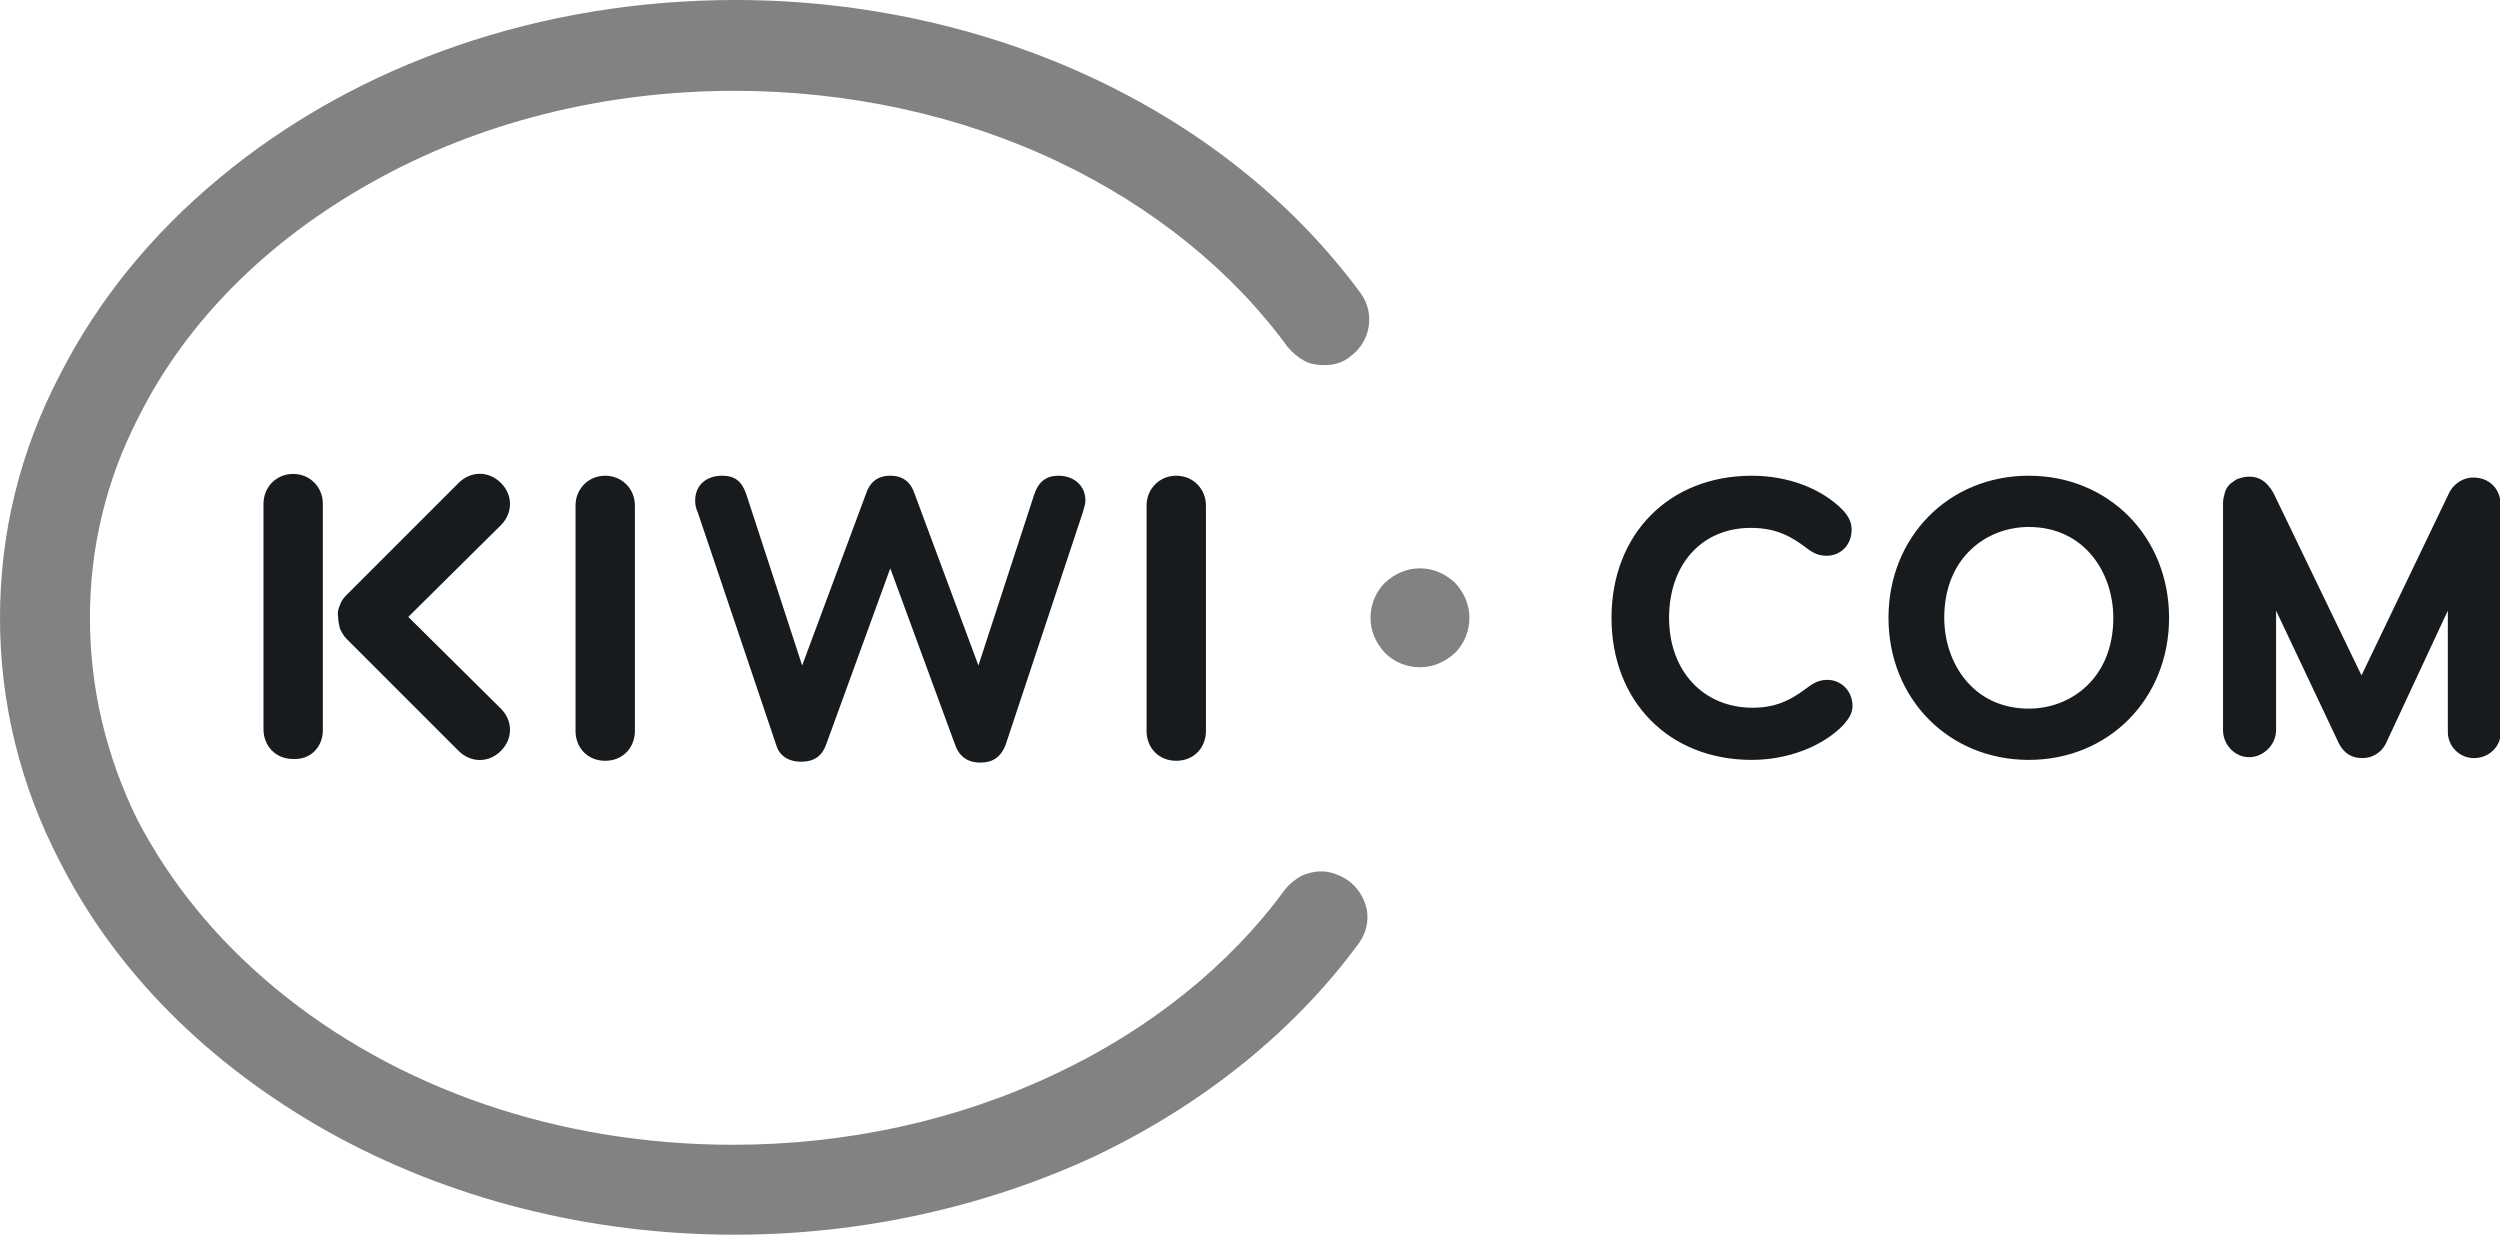 <?xml version="1.0" encoding="utf-8"?>
<!-- Generator: Adobe Illustrator 23.0.2, SVG Export Plug-In . SVG Version: 6.00 Build 0)  -->
<svg version="1.1" id="Layer_1" xmlns="http://www.w3.org/2000/svg" xmlns:xlink="http://www.w3.org/1999/xlink" x="0px" y="0px"
	 viewBox="0 0 278 138" style="enable-background:new 0 0 278 138;" xml:space="preserve">
<style type="text/css">
	.st0{fill:none;}
	.st1{fill:#171B1E;}
	.st2{fill:#828282;}
</style>
<rect class="st0" width="278" height="138"/>
<g>
	<path class="st1" d="M120.4,57c0.1-0.4,0.3-0.9,0.3-1.3c0-1.9-1.5-2.8-3-2.8c-1.3,0-2.2,0.6-2.7,2.1l-6.2,19l-7.1-19.1
		c-0.4-1.2-1.2-2-2.7-2c-1.5,0-2.3,0.8-2.7,2l-7.1,19.1L83,55c-0.5-1.5-1.3-2.1-2.7-2.1c-1.6,0-3,0.9-3,2.8c0,0.4,0.1,0.9,0.3,1.3
		l8.7,25.8c0.3,1.1,1.2,1.9,2.8,1.9c1.6,0,2.4-0.8,2.8-2L99,63.2l7.2,19.6c0.4,1.2,1.3,2,2.8,2s2.3-0.7,2.8-1.9L120.4,57L120.4,57z
		 M55.7,78.8L45.4,68.6l10.3-10.2c1.3-1.3,1.4-3.3,0-4.7c-1.4-1.4-3.4-1.3-4.7,0L38.5,66.2c-0.3,0.3-0.6,0.7-0.7,1.1
		c-0.2,0.4-0.3,0.9-0.2,1.3c0,0.4,0.1,0.9,0.2,1.3c0.2,0.4,0.4,0.8,0.7,1.1L51,83.5c1.3,1.3,3.3,1.4,4.7,0
		C57.1,82.1,57,80.1,55.7,78.8L55.7,78.8z M35.9,81.2V56c0-1.8-1.4-3.3-3.3-3.3s-3.3,1.5-3.3,3.3v25.1c0,1.8,1.3,3.3,3.3,3.3
		C34.6,84.5,35.9,83,35.9,81.2L35.9,81.2z M64,56.2v25.1c0,1.8,1.3,3.3,3.3,3.3c2,0,3.3-1.5,3.3-3.3V56.2c0-1.8-1.4-3.3-3.3-3.3
		C65.4,52.9,64,54.4,64,56.2L64,56.2z M127.5,56.2v25.1c0,1.8,1.3,3.3,3.3,3.3c2,0,3.3-1.5,3.3-3.3V56.2c0-1.8-1.4-3.3-3.3-3.3
		C128.9,52.9,127.5,54.4,127.5,56.2L127.5,56.2z M127.5,56.2v25.1c0,1.8,1.3,3.3,3.3,3.3c2,0,3.3-1.5,3.3-3.3V56.2
		c0-1.8-1.4-3.3-3.3-3.3C128.9,52.9,127.5,54.4,127.5,56.2L127.5,56.2z M127.5,56.2v25.1c0,1.8,1.3,3.3,3.3,3.3c2,0,3.3-1.5,3.3-3.3
		V56.2c0-1.8-1.4-3.3-3.3-3.3C128.9,52.9,127.5,54.4,127.5,56.2L127.5,56.2z M194.7,58.7c3,0,4.7,1.1,6.4,2.4c0.7,0.5,1.3,0.7,2,0.7
		c1.6,0,2.8-1.2,2.8-2.9c0-0.8-0.3-1.4-0.9-2.1c-2.4-2.5-6.2-3.9-10.2-3.9c-9.2,0-15.6,6.5-15.6,15.8c0,9.3,6.4,15.8,15.6,15.8
		c4,0,7.9-1.5,10.2-3.9c0.6-0.7,1-1.3,1-2.1c0-1.6-1.2-2.9-2.8-2.9c-0.7,0-1.3,0.2-2,0.7c-1.6,1.2-3.3,2.4-6.3,2.4
		c-5.5,0-9.3-4.1-9.3-10S189.2,58.7,194.7,58.7L194.7,58.7z M225.6,52.9c-8.9,0-15.6,6.8-15.6,15.8c0,9,6.7,15.8,15.6,15.8
		c8.9,0,15.6-6.8,15.6-15.8C241.2,59.7,234.5,52.9,225.6,52.9z M225.6,78.8c-6.2,0-9.4-5.1-9.4-10.1c0-6.7,4.7-10.1,9.4-10.1
		c6.2,0,9.4,5.1,9.4,10.1C235,75.4,230.3,78.8,225.6,78.8z M275,53.1c-1.1,0-2.2,0.7-2.7,1.8l-9.7,20.2l-0.1-0.2l-9.7-20.1
		c-0.7-1.2-1.5-1.8-2.7-1.8c-0.4,0-0.8,0.1-1.1,0.2c-0.4,0.1-0.7,0.4-1,0.6c-0.3,0.3-0.5,0.6-0.6,1c-0.1,0.4-0.2,0.7-0.2,1.1v25.3
		c0,1.6,1.3,3,2.9,3c1.6,0,3-1.4,3-3V67.9l7,14.8c0.6,1.1,1.4,1.6,2.6,1.6c1.1,0,2.1-0.6,2.6-1.6l6.9-14.8v13.5
		c0,1.6,1.3,2.9,2.9,2.9c1.7,0,3-1.3,3-2.9V56.1C278,54.3,276.8,53.1,275,53.1L275,53.1z"/>
	<path class="st2" d="M149.9,97.9c-0.9-0.6-1.9-1-3-1c-0.8,0-1.5,0.2-2.2,0.5c-0.7,0.4-1.3,0.9-1.8,1.5
		c-6.2,8.5-15.1,15.6-25.5,20.5c-10.9,5.2-23.3,7.9-35.9,7.9c-19.3,0-37.4-6.2-51-17.5c-6.5-5.4-11.6-11.7-15.2-18.6
		C11.8,84.1,10,76.5,10,68.7c0-7.8,1.8-15.4,5.5-22.5c5.3-10.5,14.2-19.4,25.8-25.9c11.9-6.7,25.9-10.2,40.4-10.2
		c12.6,0,25.1,2.7,36,7.9c10.5,5,19.3,12.1,25.5,20.6c0.5,0.6,1.1,1.1,1.8,1.5c0.7,0.4,1.5,0.5,2.3,0.5c1.1,0,2.1-0.3,2.9-1
		c1.1-0.8,1.8-2,2-3.3c0.2-1.3-0.1-2.6-0.9-3.7c-7.2-9.8-17.3-18-29.3-23.7c-12.2-5.8-26.1-8.9-40.2-8.9c-21.6,0-42,7-57.4,19.8
		c-7.6,6.3-13.5,13.6-17.7,21.8C2.2,50.2,0,59.3,0,68.7c0,9.4,2.2,18.5,6.6,27c6.2,12.3,16.5,22.6,29.8,30.1
		c13.4,7.5,29.1,11.5,45.3,11.5c14.1,0,28-3.1,40.2-8.8c11.9-5.7,22-13.8,29.2-23.6c0.8-1.1,1.1-2.4,0.9-3.7
		C151.7,99.8,151,98.7,149.9,97.9"/>
	<path class="st2" d="M157.9,63.2c-1.5,0-2.8,0.6-3.9,1.6c-1,1-1.6,2.4-1.6,3.9c0,1.5,0.6,2.8,1.6,3.9c1,1,2.4,1.6,3.9,1.6
		c1.5,0,2.8-0.6,3.9-1.6c1-1,1.6-2.4,1.6-3.9c0-1.5-0.6-2.8-1.6-3.9C160.7,63.8,159.4,63.2,157.9,63.2"/>
</g>
</svg>
